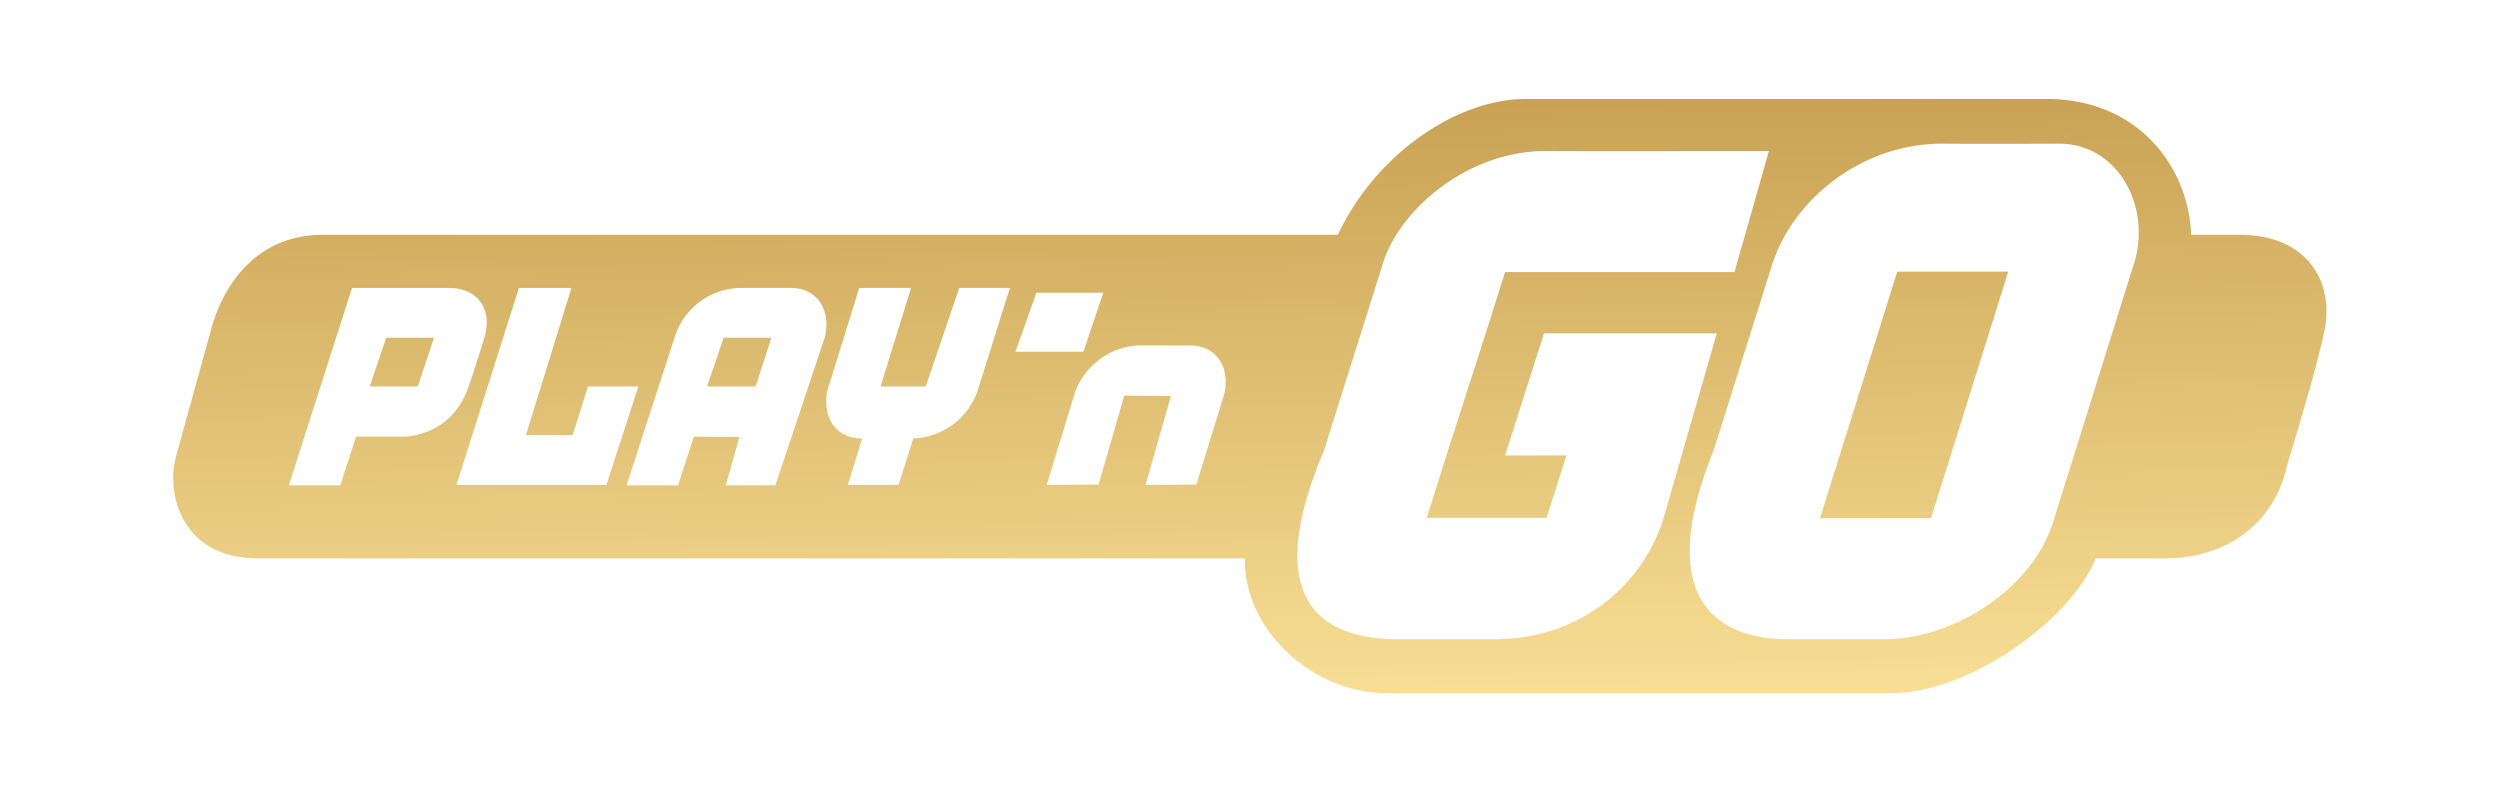 <?xml version="1.0" encoding="UTF-8"?>
<svg xmlns="http://www.w3.org/2000/svg" fill="none" viewBox="0 0 101 32">
  <path d="M28.567 15.612h1.96l.638-1.967h-1.93l-.668 1.967Z" fill="url(#a)"></path>
  <path d="M14.935 15.612h1.946l.653-1.967h-1.93l-.668 1.967Z" fill="url(#b)"></path>
  <path d="M73.53 20.934h4.484l3.118-9.958h-4.484l-3.118 9.958Z" fill="url(#c)"></path>
  <path fill-rule="evenodd" clip-rule="evenodd" d="M76.47 28H55.977c-2.928 0-5.75-2.559-5.68-5.44H10.435c-1.9 0-2.866-.97-3.252-2.088a3.598 3.598 0 0 1-.044-2.132l1.425-5.157c.401-1.387 1.589-3.697 4.5-3.697H54.05C55.55 6.266 58.834 4 61.621 4h21.233c3.657.085 5.584 2.874 5.668 5.486h1.965c2.673 0 3.846 1.848 3.415 3.905-.297 1.491-1.514 5.441-1.514 5.441-.476 2.207-2.317 3.727-4.945 3.727h-2.771C83.564 25.191 79.43 28 76.469 28ZM29.991 11.632h1.945c1.1 0 1.634.91 1.396 1.968l-2.004 6.007h-2.005l.55-1.952-1.842-.015-.638 1.967h-2.08l1.976-6.082a2.837 2.837 0 0 1 2.702-1.893Zm7.41 3.98h-1.827l1.233-3.98h-2.094l-1.277 4.114c-.237 1.059.297 1.968 1.381 1.968h.015l-.58 1.878h2.05l.594-1.878a2.869 2.869 0 0 0 2.584-1.878l1.321-4.204h-2.049l-1.351 3.98Zm3.623-1.401h2.747l.802-2.385H41.87l-.846 2.385ZM47.306 16l-1.025 3.592 2.05-.015 1.128-3.652c.252-1.058-.297-1.968-1.38-1.968h-1.946c-1.351-.014-2.361.925-2.703 1.894l-1.143 3.741 2.094-.015 1.04-3.592 1.885.015Zm-26.342-4.368-2.524 7.96h6.058l1.292-3.98h-2.034l-.624 1.968h-1.886l1.841-5.948h-2.123Zm-6.741 0h3.92c1.099 0 1.782.805 1.425 2.013 0 0-.46 1.52-.698 2.131-.757 1.953-2.658 1.864-2.658 1.864h-1.826l-.638 1.967h-2.08l2.555-7.975Zm64.355-5.828c1.233.015 4.618 0 4.618 0 2.406 0 3.816 2.653 2.955 5.038l-3.207 10.256c-.832 2.654-3.965 4.726-6.816 4.726h-3.86c-2.317.015-5.673-1.089-3.045-7.603l2.361-7.498c.832-2.653 3.638-4.964 6.994-4.92ZM63.284 18.4h-2.48l1.574-4.934h6.979l-2.153 7.483c-.832 2.654-3.326 4.875-6.816 4.875h-3.86c-2.11 0-6-.626-3.045-7.603l2.361-7.498c.594-2.102 3.341-4.666 6.697-4.621 1.233.015 8.924 0 8.924 0l-1.35 4.74-.045.15h-9.266l-.787 2.489-1.589 4.949-.119.373-.668 2.116h4.84l.803-2.519Z" fill="url(#d)"></path>
  <defs>
    <linearGradient id="a" x1="43.995" y1="-5.931" x2="44.491" y2="28.087" gradientUnits="userSpaceOnUse">
      <stop stop-color="#B58839"></stop>
      <stop offset="1" stop-color="#F7DE94"></stop>
    </linearGradient>
    <linearGradient id="b" x1="43.995" y1="-5.931" x2="44.491" y2="28.087" gradientUnits="userSpaceOnUse">
      <stop stop-color="#B58839"></stop>
      <stop offset="1" stop-color="#F7DE94"></stop>
    </linearGradient>
    <linearGradient id="c" x1="43.995" y1="-5.931" x2="44.491" y2="28.087" gradientUnits="userSpaceOnUse">
      <stop stop-color="#B58839"></stop>
      <stop offset="1" stop-color="#F7DE94"></stop>
    </linearGradient>
    <linearGradient id="d" x1="43.995" y1="-5.931" x2="44.491" y2="28.087" gradientUnits="userSpaceOnUse">
      <stop stop-color="#B58839"></stop>
      <stop offset="1" stop-color="#F7DE94"></stop>
    </linearGradient>
  </defs>
</svg>
